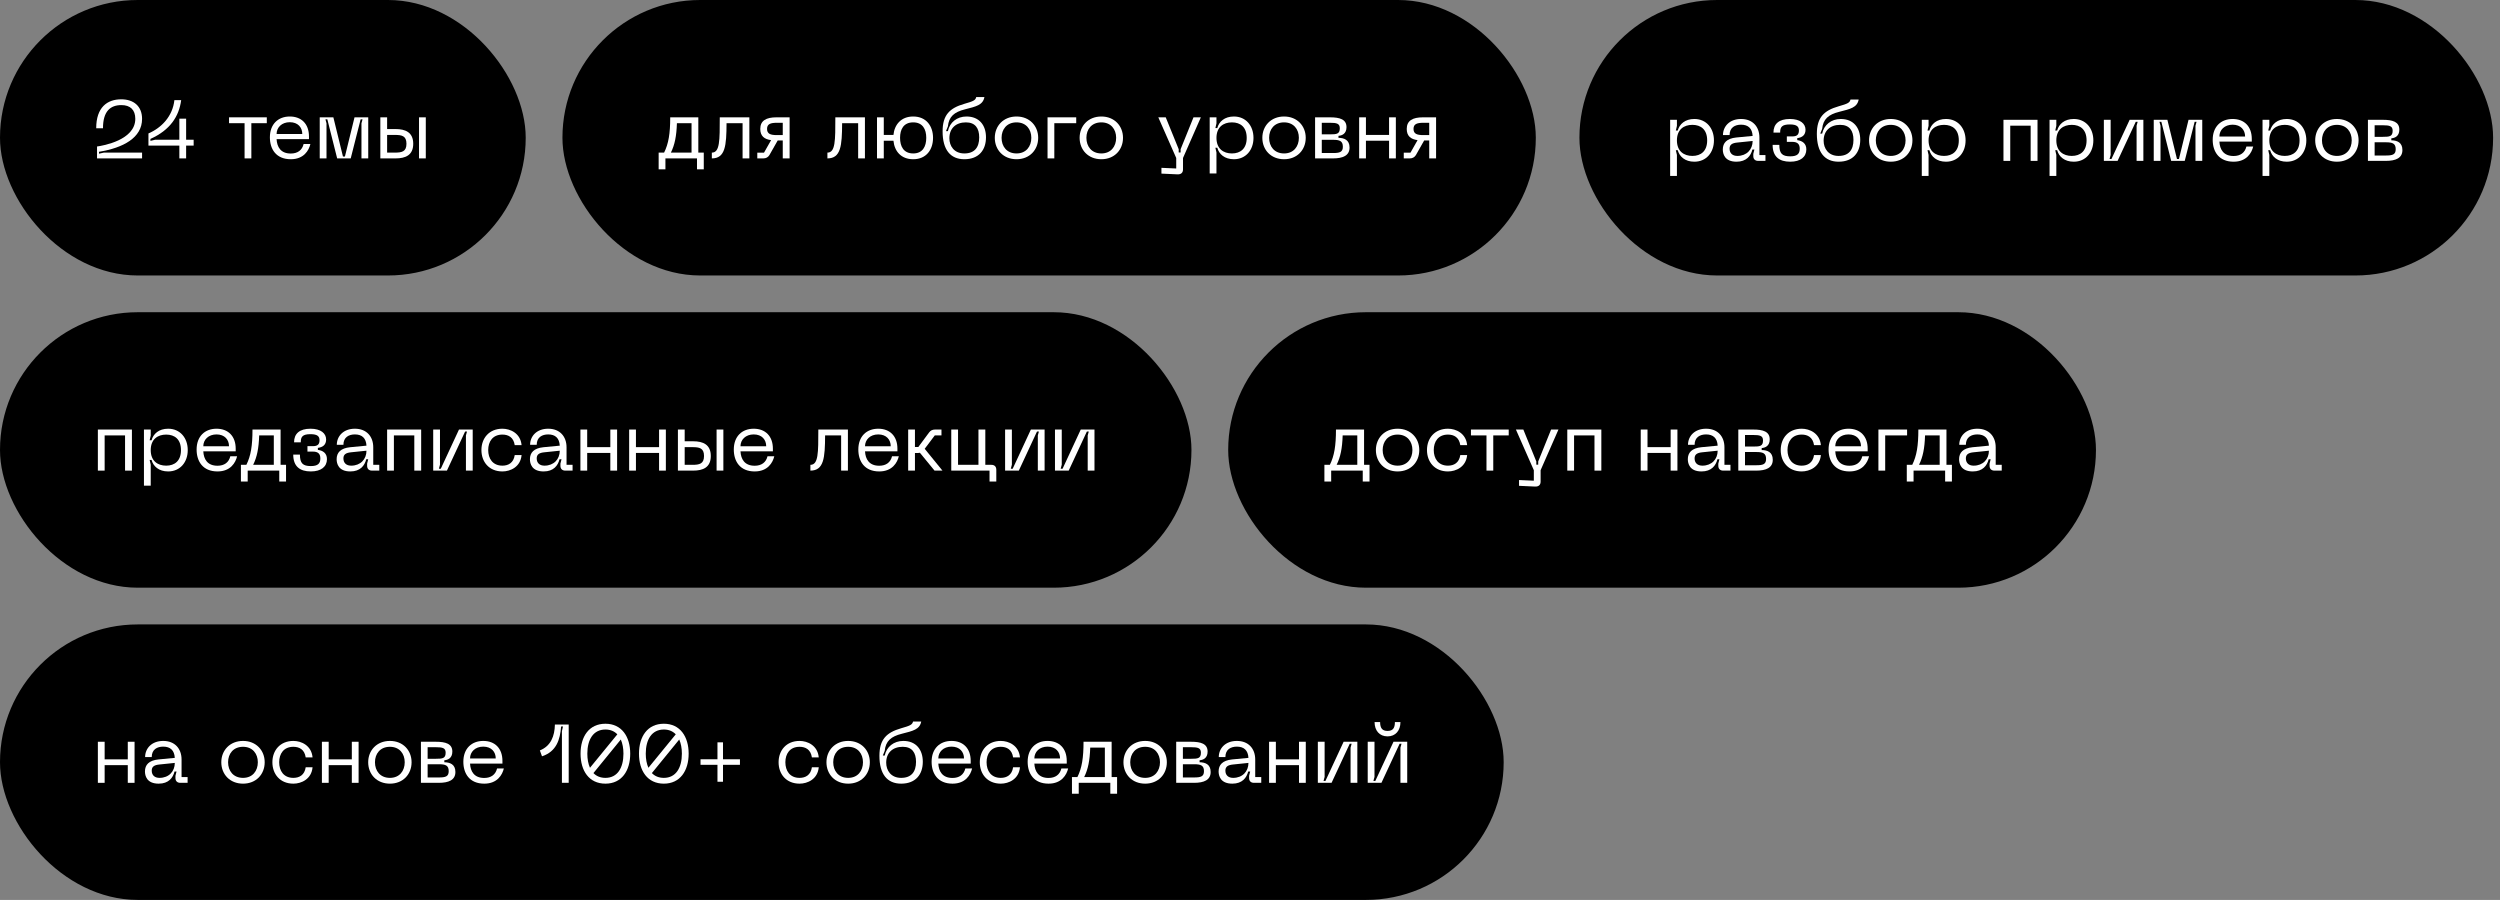 <?xml version="1.0" encoding="UTF-8"?> <svg xmlns="http://www.w3.org/2000/svg" width="1089" height="392" viewBox="0 0 1089 392" fill="none"><rect x="0" y="0" width="1089" height="392" fill="#808080" stroke="none"/><rect width="229" height="120" rx="60" fill="black"></rect><path d="M168.628 56.219H172.336C176.584 56.219 180.004 57.623 180.004 62.627C180.004 67.631 176.584 68.999 172.336 68.999H165.676V51.107H168.628V56.219ZM185.476 68.999H182.524V51.107H185.476V68.999ZM168.628 58.775V66.479H171.976C175 66.479 177.052 66.083 177.052 62.627C177.052 59.135 175 58.775 171.976 58.775H168.628Z" fill="white"></path><path d="M142.225 68.999H139.273V51.107H145.213L149.389 68.171H150.253L154.429 51.107H160.405V68.999H157.453V53.699L157.921 51.971H157.093L152.773 68.999H146.869L142.585 51.971H141.757L142.225 53.699V68.999Z" fill="white"></path><path d="M117.564 59.82C117.564 54.06 121.164 50.748 126.24 50.748C131.28 50.748 134.592 53.952 134.592 59.46V60.612H120.48C120.66 63.996 122.244 66.876 126.672 66.876C129.624 66.876 131.604 65.436 132.252 62.736H135.204C134.556 65.508 132.36 69.36 126.672 69.36C120.264 69.36 117.564 64.968 117.564 59.82ZM120.48 58.38H131.676C131.676 55.536 129.804 53.232 126.24 53.232C122.712 53.232 120.48 55.536 120.48 58.38Z" fill="white"></path><path d="M116.22 51.107V53.663H109.488V68.999H106.536V53.663H99.768V51.107H116.22Z" fill="white"></path><path d="M81.078 60.864H84.354V63.42H81.078V69H78.126V63.42H64.662V58.128C70.422 55.644 75.21 50.604 75.966 43.62H78.918C77.982 50.712 74.094 56.688 65.526 60.504V61.368L67.614 60.864H78.126V51.684H81.078V60.864Z" fill="white"></path><path d="M44.86 55.86H41.908C41.908 46.716 46.732 43.26 52.816 43.26C58.216 43.26 61.888 46.248 61.888 51.792C61.888 60.036 53.608 64.428 43.132 66.12V66.948L45.22 66.48H61.888V69H42.268V63.816C44.86 63.456 58.936 61.044 58.936 51.756C58.936 47.832 56.74 45.78 52.888 45.78C48.208 45.78 44.86 48.3 44.86 55.86Z" fill="white"></path><rect y="272" width="655" height="120" rx="60" fill="black"></rect><path d="M607.621 314.54H610.033C610.033 318.212 607.909 320.768 604.417 320.768C600.889 320.768 598.765 318.212 598.765 314.54H601.177C601.177 317.168 602.113 318.392 604.417 318.392C606.721 318.392 607.621 317.168 607.621 314.54ZM612.985 323.108V341H610.033V325.664L610.501 323.972H609.673L601.753 341H595.777V323.108H598.729V338.408L598.261 340.172H599.089L607.009 323.108H612.985Z" fill="white"></path><path d="M591.259 323.108V341H588.307V325.664L588.775 323.972H587.947L580.027 341H574.051V323.108H577.003V338.408L576.535 340.172H577.363L585.283 323.108H591.259Z" fill="white"></path><path d="M565.848 330.776V323.108H568.8V341H565.848V333.296H555.768V341H552.816V323.108H555.768V330.776H565.848Z" fill="white"></path><path d="M530.826 336.032C530.826 333.188 532.518 331.244 536.694 330.812L543.822 330.128C543.642 326.852 541.878 325.232 538.782 325.232C536.19 325.232 533.778 326.42 533.778 329.768H530.898C530.898 326.06 533.706 322.748 538.782 322.748C543.786 322.748 546.774 326.06 546.774 330.848V338.48H549.402V341H546.234C544.902 341 544.11 340.244 544.11 338.912V337.94L544.578 336.068H543.714C543.03 338.804 541.122 341.36 536.802 341.36C531.582 341.36 530.826 337.904 530.826 336.032ZM533.778 335.672C533.778 337.724 535.11 338.84 537.162 338.84C541.23 338.84 543.822 336.032 543.822 332.324L537.198 333.008C534.93 333.224 533.778 333.908 533.778 335.672Z" fill="white"></path><path d="M520.164 341H512.352V323.108H518.832C523.116 323.108 526.032 323.972 526.032 327.392C526.032 330.344 523.98 331.064 522.54 331.172V332.036C524.916 332.072 527.364 332.864 527.364 336.284C527.364 339.776 524.448 341 520.164 341ZM515.268 325.484V330.524H518.832C521.748 330.524 523.116 330.38 523.116 327.86C523.116 325.808 521.748 325.484 518.832 325.484H515.268ZM515.268 332.9V338.66H520.164C523.044 338.66 524.448 338.264 524.448 335.924C524.448 333.404 523.044 332.9 520.164 332.9H515.268Z" fill="white"></path><path d="M489.377 332.036C489.377 326.852 493.121 322.748 498.845 322.748C504.533 322.748 508.277 326.852 508.277 332.036C508.277 337.292 504.533 341.36 498.845 341.36C493.121 341.36 489.377 337.292 489.377 332.036ZM492.329 332.036C492.329 335.78 494.597 338.84 498.845 338.84C503.021 338.84 505.289 335.78 505.289 332.036C505.289 328.328 503.021 325.304 498.845 325.304C494.597 325.304 492.329 328.328 492.329 332.036Z" fill="white"></path><path d="M484.227 338.48H486.603V345.752H483.651V341H469.899V345.752H466.947V338.48H469.323C471.267 334.556 471.987 330.164 471.987 323.108H484.227V338.48ZM472.275 338.48H481.275V325.664H474.903C474.723 331.28 473.967 335.06 472.275 338.48Z" fill="white"></path><path d="M447.646 331.82C447.646 326.06 451.247 322.748 456.323 322.748C461.363 322.748 464.674 325.952 464.674 331.46V332.612H450.562C450.743 335.996 452.326 338.876 456.754 338.876C459.706 338.876 461.687 337.436 462.335 334.736H465.286C464.638 337.508 462.442 341.36 456.754 341.36C450.346 341.36 447.646 336.968 447.646 331.82ZM450.562 330.38H461.758C461.758 327.536 459.887 325.232 456.323 325.232C452.795 325.232 450.562 327.536 450.562 330.38Z" fill="white"></path><path d="M426.799 332.036C426.799 326.888 430.147 322.748 435.943 322.748C439.399 322.748 443.827 324.728 444.295 329.912H441.307C440.803 326.492 438.535 325.304 435.943 325.304C431.695 325.304 429.751 328.364 429.751 332.036C429.751 335.744 431.695 338.84 435.943 338.84C438.535 338.84 440.803 337.616 441.307 334.232H444.295C443.827 339.416 439.399 341.36 435.943 341.36C430.147 341.36 426.799 337.22 426.799 332.036Z" fill="white"></path><path d="M405.811 331.82C405.811 326.06 409.411 322.748 414.487 322.748C419.527 322.748 422.839 325.952 422.839 331.46V332.612H408.727C408.907 335.996 410.491 338.876 414.919 338.876C417.871 338.876 419.851 337.436 420.499 334.736H423.451C422.803 337.508 420.607 341.36 414.919 341.36C408.511 341.36 405.811 336.968 405.811 331.82ZM408.727 330.38H419.923C419.923 327.536 418.051 325.232 414.487 325.232C410.959 325.232 408.727 327.536 408.727 330.38Z" fill="white"></path><path d="M383.074 329.228C383.074 322.064 386.17 319.076 392.506 317.24C396.574 316.088 397.402 315.656 397.726 314.288H401.29C400.642 317.78 397.654 318.392 392.866 319.616C388.078 320.804 385.81 322.82 385.378 327.068L384.55 329.12H385.378C386.17 325.34 389.302 322.748 393.478 322.748C399.058 322.748 401.974 326.564 401.974 331.82C401.974 337.292 398.914 341.36 392.542 341.36C386.458 341.36 383.074 337.22 383.074 329.228ZM386.026 332.216C386.026 335.6 388.078 338.84 392.542 338.84C396.97 338.84 399.022 336.212 399.022 331.856C399.022 327.86 397.294 325.304 393.226 325.304C388.87 325.304 386.026 327.896 386.026 332.216Z" fill="white"></path><path d="M360.002 332.036C360.002 326.852 363.746 322.748 369.47 322.748C375.158 322.748 378.902 326.852 378.902 332.036C378.902 337.292 375.158 341.36 369.47 341.36C363.746 341.36 360.002 337.292 360.002 332.036ZM362.954 332.036C362.954 335.78 365.222 338.84 369.47 338.84C373.646 338.84 375.914 335.78 375.914 332.036C375.914 328.328 373.646 325.304 369.47 325.304C365.222 325.304 362.954 328.328 362.954 332.036Z" fill="white"></path><path d="M339.154 332.036C339.154 326.888 342.502 322.748 348.298 322.748C351.754 322.748 356.182 324.728 356.65 329.912H353.662C353.158 326.492 350.89 325.304 348.298 325.304C344.05 325.304 342.106 328.364 342.106 332.036C342.106 335.744 344.05 338.84 348.298 338.84C350.89 338.84 353.158 337.616 353.662 334.232H356.65C356.182 339.416 351.754 341.36 348.298 341.36C342.502 341.36 339.154 337.22 339.154 332.036Z" fill="white"></path><path d="M314.94 330.74H322.32V333.152H314.94V340.532H312.528V333.152H305.148V330.74H312.528V323.36H314.94V330.74Z" fill="white"></path><path d="M289.178 315.26C296.234 315.26 299.978 320.84 299.978 328.292C299.978 335.78 296.234 341.36 289.178 341.36C282.05 341.36 278.342 335.78 278.342 328.292C278.342 320.84 282.05 315.26 289.178 315.26ZM289.178 317.78C283.886 317.78 281.294 322.172 281.294 328.292C281.294 330.668 281.69 332.756 282.446 334.448L294.362 319.868C293.066 318.536 291.374 317.78 289.178 317.78ZM289.178 338.84C294.434 338.84 297.026 334.448 297.026 328.292C297.026 325.952 296.63 323.828 295.874 322.136L283.958 336.752C285.218 338.084 286.982 338.84 289.178 338.84Z" fill="white"></path><path d="M263.725 315.26C270.781 315.26 274.525 320.84 274.525 328.292C274.525 335.78 270.781 341.36 263.725 341.36C256.597 341.36 252.889 335.78 252.889 328.292C252.889 320.84 256.597 315.26 263.725 315.26ZM263.725 317.78C258.433 317.78 255.841 322.172 255.841 328.292C255.841 330.668 256.237 332.756 256.993 334.448L268.909 319.868C267.613 318.536 265.921 317.78 263.725 317.78ZM263.725 338.84C268.981 338.84 271.573 334.448 271.573 328.292C271.573 325.952 271.177 323.828 270.421 322.136L258.505 336.752C259.765 338.084 261.529 338.84 263.725 338.84Z" fill="white"></path><path d="M236.098 329.444L235.162 326.888C239.986 324.944 241.606 320.624 241.714 315.62H247.726V341H244.774V318.5L245.242 316.448H244.414C244.018 322.1 242.398 327.392 236.098 329.444Z" fill="white"></path><path d="M201.834 331.82C201.834 326.06 205.434 322.748 210.51 322.748C215.55 322.748 218.862 325.952 218.862 331.46V332.612H204.75C204.93 335.996 206.514 338.876 210.942 338.876C213.894 338.876 215.874 337.436 216.522 334.736H219.474C218.826 337.508 216.63 341.36 210.942 341.36C204.534 341.36 201.834 336.968 201.834 331.82ZM204.75 330.38H215.946C215.946 327.536 214.074 325.232 210.51 325.232C206.982 325.232 204.75 327.536 204.75 330.38Z" fill="white"></path><path d="M191.171 341H183.359V323.108H189.839C194.123 323.108 197.039 323.972 197.039 327.392C197.039 330.344 194.987 331.064 193.547 331.172V332.036C195.923 332.072 198.371 332.864 198.371 336.284C198.371 339.776 195.455 341 191.171 341ZM186.275 325.484V330.524H189.839C192.755 330.524 194.123 330.38 194.123 327.86C194.123 325.808 192.755 325.484 189.839 325.484H186.275ZM186.275 332.9V338.66H191.171C194.051 338.66 195.455 338.264 195.455 335.924C195.455 333.404 194.051 332.9 191.171 332.9H186.275Z" fill="white"></path><path d="M160.385 332.036C160.385 326.852 164.129 322.748 169.853 322.748C175.541 322.748 179.285 326.852 179.285 332.036C179.285 337.292 175.541 341.36 169.853 341.36C164.129 341.36 160.385 337.292 160.385 332.036ZM163.337 332.036C163.337 335.78 165.605 338.84 169.853 338.84C174.029 338.84 176.297 335.78 176.297 332.036C176.297 328.328 174.029 325.304 169.853 325.304C165.605 325.304 163.337 328.328 163.337 332.036Z" fill="white"></path><path d="M153.255 330.776V323.108H156.207V341H153.255V333.296H143.175V341H140.223V323.108H143.175V330.776H153.255Z" fill="white"></path><path d="M118.654 332.036C118.654 326.888 122.002 322.748 127.798 322.748C131.254 322.748 135.682 324.728 136.15 329.912H133.162C132.658 326.492 130.39 325.304 127.798 325.304C123.55 325.304 121.606 328.364 121.606 332.036C121.606 335.744 123.55 338.84 127.798 338.84C130.39 338.84 132.658 337.616 133.162 334.232H136.15C135.682 339.416 131.254 341.36 127.798 341.36C122.002 341.36 118.654 337.22 118.654 332.036Z" fill="white"></path><path d="M96.4 332.036C96.4 326.852 100.144 322.748 105.868 322.748C111.556 322.748 115.3 326.852 115.3 332.036C115.3 337.292 111.556 341.36 105.868 341.36C100.144 341.36 96.4 337.292 96.4 332.036ZM99.352 332.036C99.352 335.78 101.62 338.84 105.868 338.84C110.044 338.84 112.312 335.78 112.312 332.036C112.312 328.328 110.044 325.304 105.868 325.304C101.62 325.304 99.352 328.328 99.352 332.036Z" fill="white"></path><path d="M63.143 336.032C63.143 333.188 64.835 331.244 69.011 330.812L76.139 330.128C75.959 326.852 74.195 325.232 71.099 325.232C68.507 325.232 66.095 326.42 66.095 329.768H63.215C63.215 326.06 66.023 322.748 71.099 322.748C76.103 322.748 79.091 326.06 79.091 330.848V338.48H81.719V341H78.551C77.219 341 76.427 340.244 76.427 338.912V337.94L76.895 336.068H76.031C75.347 338.804 73.439 341.36 69.119 341.36C63.899 341.36 63.143 337.904 63.143 336.032ZM66.095 335.672C66.095 337.724 67.427 338.84 69.479 338.84C73.547 338.84 76.139 336.032 76.139 332.324L69.515 333.008C67.247 333.224 66.095 333.908 66.095 335.672Z" fill="white"></path><path d="M55.661 330.776V323.108H58.613V341H55.661V333.296H45.581V341H42.629V323.108H45.581V330.776H55.661Z" fill="white"></path><rect y="136" width="519" height="120" rx="60" fill="black"></rect><path d="M476.755 187.108V205H473.803V189.664L474.271 187.972H473.443L465.523 205H459.547V187.108H462.499V202.408L462.031 204.172H462.859L470.779 187.108H476.755Z" fill="white"></path><path d="M455.028 187.108V205H452.076V189.664L452.544 187.972H451.716L443.796 205H437.82V187.108H440.772V202.408L440.304 204.172H441.132L449.052 187.108H455.028Z" fill="white"></path><path d="M429.203 202.48H431.831C433.199 202.48 433.991 203.236 433.991 204.64V209.752H431.039V205H414.371V187.108H417.323V202.48H426.215V187.108H429.203V202.48Z" fill="white"></path><path d="M402.798 195.496L410.538 205H407.082L400.71 197.224C400.458 197.296 400.17 197.332 399.846 197.332H398.55V205H395.598V187.108H398.55V194.704H400.026L404.67 188.44C405.318 187.54 406.146 187.108 407.298 187.108H410.106V189.664H407.19L402.798 195.496Z" fill="white"></path><path d="M373.889 195.82C373.889 190.06 377.489 186.748 382.565 186.748C387.605 186.748 390.917 189.952 390.917 195.46V196.612H376.805C376.985 199.996 378.569 202.876 382.997 202.876C385.949 202.876 387.929 201.436 388.577 198.736H391.529C390.881 201.508 388.685 205.36 382.997 205.36C376.589 205.36 373.889 200.968 373.889 195.82ZM376.805 194.38H388.001C388.001 191.536 386.129 189.232 382.565 189.232C379.037 189.232 376.805 191.536 376.805 194.38Z" fill="white"></path><path d="M369.35 187.108V205H366.398V189.664H359.414C359.378 199.456 358.874 205 353.006 205V202.48C356.498 202.48 356.462 197.26 356.462 187.108H369.35Z" fill="white"></path><path d="M319.643 195.82C319.643 190.06 323.243 186.748 328.319 186.748C333.359 186.748 336.671 189.952 336.671 195.46V196.612H322.559C322.739 199.996 324.323 202.876 328.751 202.876C331.703 202.876 333.683 201.436 334.331 198.736H337.283C336.635 201.508 334.439 205.36 328.751 205.36C322.343 205.36 319.643 200.968 319.643 195.82ZM322.559 194.38H333.755C333.755 191.536 331.883 189.232 328.319 189.232C324.791 189.232 322.559 191.536 322.559 194.38Z" fill="white"></path><path d="M298.249 192.22H301.957C306.205 192.22 309.625 193.624 309.625 198.628C309.625 203.632 306.205 205 301.957 205H295.297V187.108H298.249V192.22ZM315.097 205H312.145V187.108H315.097V205ZM298.249 194.776V202.48H301.597C304.621 202.48 306.673 202.084 306.673 198.628C306.673 195.136 304.621 194.776 301.597 194.776H298.249Z" fill="white"></path><path d="M287.094 194.776V187.108H290.046V205H287.094V197.296H277.014V205H274.062V187.108H277.014V194.776H287.094Z" fill="white"></path><path d="M265.86 194.776V187.108H268.812V205H265.86V197.296H255.78V205H252.828V187.108H255.78V194.776H265.86Z" fill="white"></path><path d="M230.838 200.032C230.838 197.188 232.53 195.244 236.706 194.812L243.834 194.128C243.654 190.852 241.89 189.232 238.794 189.232C236.202 189.232 233.79 190.42 233.79 193.768H230.91C230.91 190.06 233.718 186.748 238.794 186.748C243.798 186.748 246.786 190.06 246.786 194.848V202.48H249.414V205H246.246C244.914 205 244.122 204.244 244.122 202.912V201.94L244.59 200.068H243.726C243.042 202.804 241.134 205.36 236.814 205.36C231.594 205.36 230.838 201.904 230.838 200.032ZM233.79 199.672C233.79 201.724 235.122 202.84 237.174 202.84C241.242 202.84 243.834 200.032 243.834 196.324L237.21 197.008C234.942 197.224 233.79 197.908 233.79 199.672Z" fill="white"></path><path d="M209.709 196.036C209.709 190.888 213.057 186.748 218.853 186.748C222.309 186.748 226.737 188.728 227.205 193.912H224.217C223.713 190.492 221.445 189.304 218.853 189.304C214.605 189.304 212.661 192.364 212.661 196.036C212.661 199.744 214.605 202.84 218.853 202.84C221.445 202.84 223.713 201.616 224.217 198.232H227.205C226.737 203.416 222.309 205.36 218.853 205.36C213.057 205.36 209.709 201.22 209.709 196.036Z" fill="white"></path><path d="M205.911 187.108V205H202.959V189.664L203.427 187.972H202.599L194.679 205H188.703V187.108H191.655V202.408L191.187 204.172H192.015L199.935 187.108H205.911Z" fill="white"></path><path d="M183.461 187.108V205H180.473V189.664H171.581V205H168.629V187.108H183.461Z" fill="white"></path><path d="M146.639 200.032C146.639 197.188 148.331 195.244 152.507 194.812L159.635 194.128C159.455 190.852 157.691 189.232 154.595 189.232C152.003 189.232 149.591 190.42 149.591 193.768H146.711C146.711 190.06 149.519 186.748 154.595 186.748C159.599 186.748 162.587 190.06 162.587 194.848V202.48H165.215V205H162.047C160.715 205 159.923 204.244 159.923 202.912V201.94L160.391 200.068H159.527C158.843 202.804 156.935 205.36 152.615 205.36C147.395 205.36 146.639 201.904 146.639 200.032ZM149.591 199.672C149.591 201.724 150.923 202.84 152.975 202.84C157.043 202.84 159.635 200.032 159.635 196.324L153.011 197.008C150.743 197.224 149.591 197.908 149.591 199.672Z" fill="white"></path><path d="M127.734 198.016H130.65C130.65 201.796 131.91 203.02 135.402 203.02C138.534 203.02 139.542 201.868 139.542 199.672C139.542 197.656 138.498 196.72 136.338 196.72H133.926V194.344H136.338C138.498 194.344 139.182 193.408 139.182 191.752C139.182 190.168 138.39 189.124 135.258 189.124C131.766 189.124 131.01 190.276 131.01 192.688H128.094C128.094 188.944 130.434 186.748 135.258 186.748C139.758 186.748 142.062 188.8 142.062 191.428C142.062 193.696 140.694 194.812 138.462 195.1V195.964C140.694 196.252 142.422 197.44 142.422 199.996C142.422 203.272 139.902 205.36 135.402 205.36C130.578 205.36 127.734 203.128 127.734 198.016Z" fill="white"></path><path d="M122.223 202.48H124.599V209.752H121.647V205H107.895V209.752H104.943V202.48H107.319C109.263 198.556 109.983 194.164 109.983 187.108H122.223V202.48ZM110.271 202.48H119.271V189.664H112.899C112.719 195.28 111.963 199.06 110.271 202.48Z" fill="white"></path><path d="M85.643 195.82C85.643 190.06 89.243 186.748 94.319 186.748C99.359 186.748 102.671 189.952 102.671 195.46V196.612H88.559C88.739 199.996 90.323 202.876 94.751 202.876C97.703 202.876 99.683 201.436 100.331 198.736H103.283C102.635 201.508 100.439 205.36 94.751 205.36C88.343 205.36 85.643 200.968 85.643 195.82ZM88.559 194.38H99.755C99.755 191.536 97.883 189.232 94.319 189.232C90.791 189.232 88.559 191.536 88.559 194.38Z" fill="white"></path><path d="M62.703 211.552V187.108H65.655V189.736L65.187 191.788H66.015C66.771 188.98 69.183 186.748 73.251 186.748C78.435 186.748 81.783 190.744 81.783 196.072C81.783 201.364 78.435 205.36 73.251 205.36C69.183 205.36 66.771 203.128 66.015 200.356H65.187L65.655 202.408V211.552H62.703ZM65.655 196.072C65.655 200.824 68.715 202.84 72.387 202.84C76.095 202.84 78.831 200.752 78.831 196.072C78.831 191.356 76.095 189.304 72.387 189.304C68.715 189.304 65.655 191.32 65.655 196.072Z" fill="white"></path><path d="M57.461 187.108V205H54.473V189.664H45.581V205H42.629V187.108H57.461Z" fill="white"></path><rect x="245" width="424" height="120" rx="60" fill="black"></rect><path d="M619.832 51.108H625.556V69H622.568V61.188H620.372L616.736 67.596C616.16 68.496 615.296 69 614.108 69H611.48V66.516H614.396L617.492 61.044C614.504 60.648 612.776 59.244 612.776 56.148C612.776 52.512 615.404 51.108 619.832 51.108ZM620.084 58.848H622.568V53.484H620.084C617.204 53.484 615.728 54.024 615.728 56.148C615.728 58.308 617.204 58.848 620.084 58.848Z" fill="white"></path><path d="M605.079 58.776V51.108H608.031V69H605.079V61.296H594.999V69H592.047V51.108H594.999V58.776H605.079Z" fill="white"></path><path d="M580.664 69H572.852V51.108H579.332C583.616 51.108 586.532 51.972 586.532 55.392C586.532 58.344 584.48 59.064 583.04 59.172V60.036C585.416 60.072 587.864 60.864 587.864 64.284C587.864 67.776 584.948 69 580.664 69ZM575.768 53.484V58.524H579.332C582.248 58.524 583.616 58.38 583.616 55.86C583.616 53.808 582.248 53.484 579.332 53.484H575.768ZM575.768 60.9V66.66H580.664C583.544 66.66 584.948 66.264 584.948 63.924C584.948 61.404 583.544 60.9 580.664 60.9H575.768Z" fill="white"></path><path d="M549.877 60.036C549.877 54.852 553.621 50.748 559.345 50.748C565.033 50.748 568.777 54.852 568.777 60.036C568.777 65.292 565.033 69.36 559.345 69.36C553.621 69.36 549.877 65.292 549.877 60.036ZM552.829 60.036C552.829 63.78 555.097 66.84 559.345 66.84C563.521 66.84 565.789 63.78 565.789 60.036C565.789 56.328 563.521 53.304 559.345 53.304C555.097 53.304 552.829 56.328 552.829 60.036Z" fill="white"></path><path d="M526.938 75.552V51.108H529.889V53.736L529.421 55.788H530.249C531.005 52.98 533.417 50.748 537.485 50.748C542.669 50.748 546.018 54.744 546.018 60.072C546.018 65.364 542.669 69.36 537.485 69.36C533.417 69.36 531.005 67.128 530.249 64.356H529.421L529.889 66.408V75.552H526.938ZM529.889 60.072C529.889 64.824 532.949 66.84 536.621 66.84C540.329 66.84 543.066 64.752 543.066 60.072C543.066 55.356 540.329 53.304 536.621 53.304C532.949 53.304 529.889 55.32 529.889 60.072Z" fill="white"></path><path d="M514.273 65.004L519.889 51.108H523.093L515.317 68.82V73.788C515.317 75.192 514.525 76.02 512.869 75.948L505.921 75.624V73.104L512.365 73.392V68.82L504.553 51.108H507.793L513.445 65.004V66.408H514.273V65.004Z" fill="white"></path><path d="M470.283 60.036C470.283 54.852 474.027 50.748 479.751 50.748C485.439 50.748 489.183 54.852 489.183 60.036C489.183 65.292 485.439 69.36 479.751 69.36C474.027 69.36 470.283 65.292 470.283 60.036ZM473.235 60.036C473.235 63.78 475.503 66.84 479.751 66.84C483.927 66.84 486.195 63.78 486.195 60.036C486.195 56.328 483.927 53.304 479.751 53.304C475.503 53.304 473.235 56.328 473.235 60.036Z" fill="white"></path><path d="M459.261 69H456.309V51.108H468.801V53.664H459.261V69Z" fill="white"></path><path d="M433.334 60.036C433.334 54.852 437.078 50.748 442.802 50.748C448.49 50.748 452.234 54.852 452.234 60.036C452.234 65.292 448.49 69.36 442.802 69.36C437.078 69.36 433.334 65.292 433.334 60.036ZM436.286 60.036C436.286 63.78 438.554 66.84 442.802 66.84C446.978 66.84 449.246 63.78 449.246 60.036C449.246 56.328 446.978 53.304 442.802 53.304C438.554 53.304 436.286 56.328 436.286 60.036Z" fill="white"></path><path d="M410.596 57.228C410.596 50.064 413.692 47.076 420.028 45.24C424.096 44.088 424.924 43.656 425.248 42.288H428.812C428.164 45.78 425.176 46.392 420.388 47.616C415.6 48.804 413.332 50.82 412.9 55.068L412.072 57.12H412.9C413.692 53.34 416.824 50.748 421 50.748C426.58 50.748 429.496 54.564 429.496 59.82C429.496 65.292 426.436 69.36 420.064 69.36C413.98 69.36 410.596 65.22 410.596 57.228ZM413.548 60.216C413.548 63.6 415.6 66.84 420.064 66.84C424.492 66.84 426.544 64.212 426.544 59.856C426.544 55.86 424.816 53.304 420.748 53.304C416.392 53.304 413.548 55.896 413.548 60.216Z" fill="white"></path><path d="M397.791 50.748C403.551 50.748 406.431 54.996 406.431 60.036C406.431 65.148 403.551 69.36 397.791 69.36C392.463 69.36 389.619 65.832 389.187 61.296H384.975V69H382.023V51.108H384.975V58.776H389.187C389.619 54.312 392.499 50.748 397.791 50.748ZM397.791 66.84C401.931 66.84 403.479 63.78 403.479 60.036C403.479 56.328 401.931 53.304 397.791 53.304C393.615 53.304 392.067 56.328 392.067 60.036C392.067 63.78 393.615 66.84 397.791 66.84Z" fill="white"></path><path d="M376.764 51.108V69H373.812V53.664H366.828C366.792 63.456 366.288 69 360.42 69V66.48C363.912 66.48 363.876 61.26 363.876 51.108H376.764Z" fill="white"></path><path d="M338.231 51.108H343.955V69H340.967V61.188H338.771L335.135 67.596C334.559 68.496 333.695 69 332.507 69H329.879V66.516H332.795L335.891 61.044C332.903 60.648 331.175 59.244 331.175 56.148C331.175 52.512 333.803 51.108 338.231 51.108ZM338.483 58.848H340.967V53.484H338.483C335.603 53.484 334.127 54.024 334.127 56.148C334.127 58.308 335.603 58.848 338.483 58.848Z" fill="white"></path><path d="M326.42 51.108V69H323.468V53.664H316.484C316.448 63.456 315.944 69 310.076 69V66.48C313.568 66.48 313.532 61.26 313.532 51.108H326.42Z" fill="white"></path><path d="M304.188 66.48H306.564V73.752H303.612V69H289.86V73.752H286.908V66.48H289.284C291.228 62.556 291.948 58.164 291.948 51.108H304.188V66.48ZM292.236 66.48H301.236V53.664H294.864C294.684 59.28 293.928 63.06 292.236 66.48Z" fill="white"></path><rect x="688" width="398" height="120" rx="60" fill="black"></rect><path d="M1039.29 70.081H1031.47V52.188H1037.95C1042.24 52.188 1045.15 53.053 1045.15 56.472C1045.15 59.425 1043.1 60.145 1041.66 60.252V61.117C1044.04 61.153 1046.49 61.944 1046.49 65.365C1046.49 68.856 1043.57 70.081 1039.29 70.081ZM1034.39 54.565V59.605H1037.95C1040.87 59.605 1042.24 59.461 1042.24 56.941C1042.24 54.889 1040.87 54.565 1037.95 54.565H1034.39ZM1034.39 61.98V67.74H1039.29C1042.17 67.74 1043.57 67.344 1043.57 65.004C1043.57 62.484 1042.17 61.98 1039.29 61.98H1034.39Z" fill="white"></path><path d="M1008.5 61.116C1008.5 55.932 1012.24 51.828 1017.97 51.828C1023.66 51.828 1027.4 55.932 1027.4 61.116C1027.4 66.372 1023.66 70.44 1017.97 70.44C1012.24 70.44 1008.5 66.372 1008.5 61.116ZM1011.45 61.116C1011.45 64.86 1013.72 67.92 1017.97 67.92C1022.14 67.92 1024.41 64.86 1024.41 61.116C1024.41 57.408 1022.14 54.384 1017.97 54.384C1013.72 54.384 1011.45 57.408 1011.45 61.116Z" fill="white"></path><path d="M985.561 76.632V52.188H988.513V54.816L988.045 56.868H988.873C989.629 54.06 992.041 51.828 996.109 51.828C1001.29 51.828 1004.64 55.824 1004.64 61.152C1004.64 66.444 1001.29 70.44 996.109 70.44C992.041 70.44 989.629 68.208 988.873 65.436H988.045L988.513 67.488V76.632H985.561ZM988.513 61.152C988.513 65.904 991.573 67.92 995.245 67.92C998.953 67.92 1001.69 65.832 1001.69 61.152C1001.69 56.436 998.953 54.384 995.245 54.384C991.573 54.384 988.513 56.4 988.513 61.152Z" fill="white"></path><path d="M963.852 60.9C963.852 55.14 967.452 51.828 972.528 51.828C977.568 51.828 980.88 55.032 980.88 60.54V61.692H966.768C966.948 65.076 968.532 67.956 972.96 67.956C975.912 67.956 977.892 66.516 978.54 63.816H981.492C980.844 66.588 978.648 70.44 972.96 70.44C966.552 70.44 963.852 66.048 963.852 60.9ZM966.768 59.46H977.964C977.964 56.616 976.092 54.312 972.528 54.312C969 54.312 966.768 56.616 966.768 59.46Z" fill="white"></path><path d="M941.122 70.081H938.17V52.188H944.11L948.286 69.252H949.15L953.326 52.188H959.302V70.081H956.35V54.781L956.818 53.053H955.99L951.67 70.081H945.766L941.482 53.053H940.654L941.122 54.781V70.081Z" fill="white"></path><path d="M933.651 52.188V70.081H930.699V54.745L931.167 53.053H930.339L922.419 70.081H916.443V52.188H919.395V67.489L918.927 69.252H919.755L927.675 52.188H933.651Z" fill="white"></path><path d="M892.783 76.632V52.188H895.735V54.816L895.267 56.868H896.095C896.851 54.06 899.263 51.828 903.331 51.828C908.515 51.828 911.863 55.824 911.863 61.152C911.863 66.444 908.515 70.44 903.331 70.44C899.263 70.44 896.851 68.208 896.095 65.436H895.267L895.735 67.488V76.632H892.783ZM895.735 61.152C895.735 65.904 898.795 67.92 902.467 67.92C906.175 67.92 908.911 65.832 908.911 61.152C908.911 56.436 906.175 54.384 902.467 54.384C898.795 54.384 895.735 56.4 895.735 61.152Z" fill="white"></path><path d="M887.541 52.188V70.081H884.553V54.745H875.661V70.081H872.709V52.188H887.541Z" fill="white"></path><path d="M837.131 76.632V52.188H840.083V54.816L839.615 56.868H840.443C841.199 54.06 843.611 51.828 847.679 51.828C852.863 51.828 856.211 55.824 856.211 61.152C856.211 66.444 852.863 70.44 847.679 70.44C843.611 70.44 841.199 68.208 840.443 65.436H839.615L840.083 67.488V76.632H837.131ZM840.083 61.152C840.083 65.904 843.143 67.92 846.815 67.92C850.523 67.92 853.259 65.832 853.259 61.152C853.259 56.436 850.523 54.384 846.815 54.384C843.143 54.384 840.083 56.4 840.083 61.152Z" fill="white"></path><path d="M814.156 61.116C814.156 55.932 817.9 51.828 823.624 51.828C829.312 51.828 833.056 55.932 833.056 61.116C833.056 66.372 829.312 70.44 823.624 70.44C817.9 70.44 814.156 66.372 814.156 61.116ZM817.108 61.116C817.108 64.86 819.376 67.92 823.624 67.92C827.8 67.92 830.068 64.86 830.068 61.116C830.068 57.408 827.8 54.384 823.624 54.384C819.376 54.384 817.108 57.408 817.108 61.116Z" fill="white"></path><path d="M791.42 58.308C791.42 51.144 794.516 48.156 800.852 46.32C804.92 45.168 805.748 44.736 806.072 43.368H809.636C808.988 46.86 806 47.472 801.212 48.696C796.424 49.884 794.156 51.9 793.724 56.148L792.896 58.2H793.724C794.516 54.42 797.648 51.828 801.824 51.828C807.404 51.828 810.32 55.644 810.32 60.9C810.32 66.372 807.26 70.44 800.888 70.44C794.804 70.44 791.42 66.3 791.42 58.308ZM794.372 61.296C794.372 64.68 796.424 67.92 800.888 67.92C805.316 67.92 807.368 65.292 807.368 60.936C807.368 56.94 805.64 54.384 801.572 54.384C797.216 54.384 794.372 56.976 794.372 61.296Z" fill="white"></path><path d="M772.154 63.096H775.07C775.07 66.876 776.33 68.1 779.822 68.1C782.954 68.1 783.962 66.948 783.962 64.752C783.962 62.736 782.918 61.8 780.758 61.8H778.346V59.424H780.758C782.918 59.424 783.602 58.488 783.602 56.832C783.602 55.248 782.81 54.204 779.678 54.204C776.186 54.204 775.43 55.356 775.43 57.768H772.514C772.514 54.024 774.854 51.828 779.678 51.828C784.178 51.828 786.482 53.88 786.482 56.508C786.482 58.776 785.114 59.892 782.882 60.18V61.044C785.114 61.332 786.842 62.52 786.842 65.076C786.842 68.352 784.322 70.44 779.822 70.44C774.998 70.44 772.154 68.208 772.154 63.096Z" fill="white"></path><path d="M750.453 65.112C750.453 62.268 752.145 60.324 756.321 59.892L763.449 59.208C763.269 55.932 761.505 54.312 758.409 54.312C755.817 54.312 753.405 55.5 753.405 58.848H750.525C750.525 55.14 753.333 51.828 758.409 51.828C763.413 51.828 766.401 55.14 766.401 59.928V67.56H769.029V70.08H765.861C764.529 70.08 763.737 69.324 763.737 67.992V67.02L764.205 65.148H763.341C762.657 67.884 760.749 70.44 756.429 70.44C751.209 70.44 750.453 66.984 750.453 65.112ZM753.405 64.752C753.405 66.804 754.737 67.92 756.789 67.92C760.857 67.92 763.449 65.112 763.449 61.404L756.825 62.088C754.557 62.304 753.405 62.988 753.405 64.752Z" fill="white"></path><path d="M727.514 76.632V52.188H730.466V54.816L729.998 56.868H730.826C731.582 54.06 733.994 51.828 738.062 51.828C743.246 51.828 746.594 55.824 746.594 61.152C746.594 66.444 743.246 70.44 738.062 70.44C733.994 70.44 731.582 68.208 730.826 65.436H729.998L730.466 67.488V76.632H727.514ZM730.466 61.152C730.466 65.904 733.526 67.92 737.198 67.92C740.906 67.92 743.642 65.832 743.642 61.152C743.642 56.436 740.906 54.384 737.198 54.384C733.526 54.384 730.466 56.4 730.466 61.152Z" fill="white"></path><rect x="535" y="136" width="378" height="120" rx="60" fill="black"></rect><path d="M853.377 200.032C853.377 197.188 855.069 195.244 859.245 194.812L866.373 194.128C866.193 190.852 864.429 189.232 861.333 189.232C858.741 189.232 856.329 190.42 856.329 193.768H853.449C853.449 190.06 856.257 186.748 861.333 186.748C866.337 186.748 869.325 190.06 869.325 194.848V202.48H871.953V205H868.785C867.453 205 866.661 204.244 866.661 202.912V201.94L867.129 200.068H866.265C865.581 202.804 863.673 205.36 859.353 205.36C854.133 205.36 853.377 201.904 853.377 200.032ZM856.329 199.672C856.329 201.724 857.661 202.84 859.713 202.84C863.781 202.84 866.373 200.032 866.373 196.324L859.749 197.008C857.481 197.224 856.329 197.908 856.329 199.672Z" fill="white"></path><path d="M847.876 202.48H850.252V209.752H847.3V205H833.548V209.752H830.596V202.48H832.972C834.916 198.556 835.636 194.164 835.636 187.108H847.876V202.48ZM835.924 202.48H844.924V189.664H838.552C838.372 195.28 837.616 199.06 835.924 202.48Z" fill="white"></path><path d="M821.19 205H818.238V187.108H830.73V189.664H821.19V205Z" fill="white"></path><path d="M796.529 195.82C796.529 190.06 800.129 186.748 805.205 186.748C810.245 186.748 813.557 189.952 813.557 195.46V196.612H799.445C799.625 199.996 801.209 202.876 805.637 202.876C808.589 202.876 810.569 201.436 811.217 198.736H814.169C813.521 201.508 811.325 205.36 805.637 205.36C799.229 205.36 796.529 200.968 796.529 195.82ZM799.445 194.38H810.641C810.641 191.536 808.769 189.232 805.205 189.232C801.677 189.232 799.445 191.536 799.445 194.38Z" fill="white"></path><path d="M775.682 196.036C775.682 190.888 779.03 186.748 784.826 186.748C788.282 186.748 792.71 188.728 793.178 193.912H790.19C789.686 190.492 787.418 189.304 784.826 189.304C780.578 189.304 778.634 192.364 778.634 196.036C778.634 199.744 780.578 202.84 784.826 202.84C787.418 202.84 789.686 201.616 790.19 198.232H793.178C792.71 203.416 788.282 205.36 784.826 205.36C779.03 205.36 775.682 201.22 775.682 196.036Z" fill="white"></path><path d="M765.019 205H757.207V187.108H763.687C767.971 187.108 770.887 187.972 770.887 191.392C770.887 194.344 768.835 195.064 767.395 195.172V196.036C769.771 196.072 772.219 196.864 772.219 200.284C772.219 203.776 769.303 205 765.019 205ZM760.123 189.484V194.524H763.687C766.603 194.524 767.971 194.38 767.971 191.86C767.971 189.808 766.603 189.484 763.687 189.484H760.123ZM760.123 196.9V202.66H765.019C767.899 202.66 769.303 202.264 769.303 199.924C769.303 197.404 767.899 196.9 765.019 196.9H760.123Z" fill="white"></path><path d="M735.217 200.032C735.217 197.188 736.909 195.244 741.085 194.812L748.213 194.128C748.033 190.852 746.269 189.232 743.173 189.232C740.581 189.232 738.169 190.42 738.169 193.768H735.289C735.289 190.06 738.097 186.748 743.173 186.748C748.177 186.748 751.165 190.06 751.165 194.848V202.48H753.793V205H750.625C749.293 205 748.501 204.244 748.501 202.912V201.94L748.969 200.068H748.105C747.421 202.804 745.513 205.36 741.193 205.36C735.973 205.36 735.217 201.904 735.217 200.032ZM738.169 199.672C738.169 201.724 739.501 202.84 741.553 202.84C745.621 202.84 748.213 200.032 748.213 196.324L741.589 197.008C739.321 197.224 738.169 197.908 738.169 199.672Z" fill="white"></path><path d="M727.735 194.776V187.108H730.687V205H727.735V197.296H717.655V205H714.703V187.108H717.655V194.776H727.735Z" fill="white"></path><path d="M697.543 187.108V205H694.555V189.664H685.663V205H682.711V187.108H697.543Z" fill="white"></path><path d="M670.046 201.004L675.662 187.108H678.866L671.09 204.82V209.788C671.09 211.192 670.298 212.02 668.642 211.948L661.694 211.624V209.104L668.138 209.392V204.82L660.326 187.108H663.566L669.218 201.004V202.408H670.046V201.004Z" fill="white"></path><path d="M657.196 187.108V189.664H650.464V205H647.512V189.664H640.744V187.108H657.196Z" fill="white"></path><path d="M621.592 196.036C621.592 190.888 624.94 186.748 630.736 186.748C634.192 186.748 638.62 188.728 639.088 193.912H636.1C635.596 190.492 633.328 189.304 630.736 189.304C626.488 189.304 624.544 192.364 624.544 196.036C624.544 199.744 626.488 202.84 630.736 202.84C633.328 202.84 635.596 201.616 636.1 198.232H639.088C638.62 203.416 634.192 205.36 630.736 205.36C624.94 205.36 621.592 201.22 621.592 196.036Z" fill="white"></path><path d="M599.338 196.036C599.338 190.852 603.082 186.748 608.806 186.748C614.494 186.748 618.238 190.852 618.238 196.036C618.238 201.292 614.494 205.36 608.806 205.36C603.082 205.36 599.338 201.292 599.338 196.036ZM602.29 196.036C602.29 199.78 604.558 202.84 608.806 202.84C612.982 202.84 615.25 199.78 615.25 196.036C615.25 192.328 612.982 189.304 608.806 189.304C604.558 189.304 602.29 192.328 602.29 196.036Z" fill="white"></path><path d="M594.188 202.48H596.564V209.752H593.612V205H579.86V209.752H576.908V202.48H579.284C581.228 198.556 581.948 194.164 581.948 187.108H594.188V202.48ZM582.236 202.48H591.236V189.664H584.864C584.684 195.28 583.928 199.06 582.236 202.48Z" fill="white"></path></svg> 